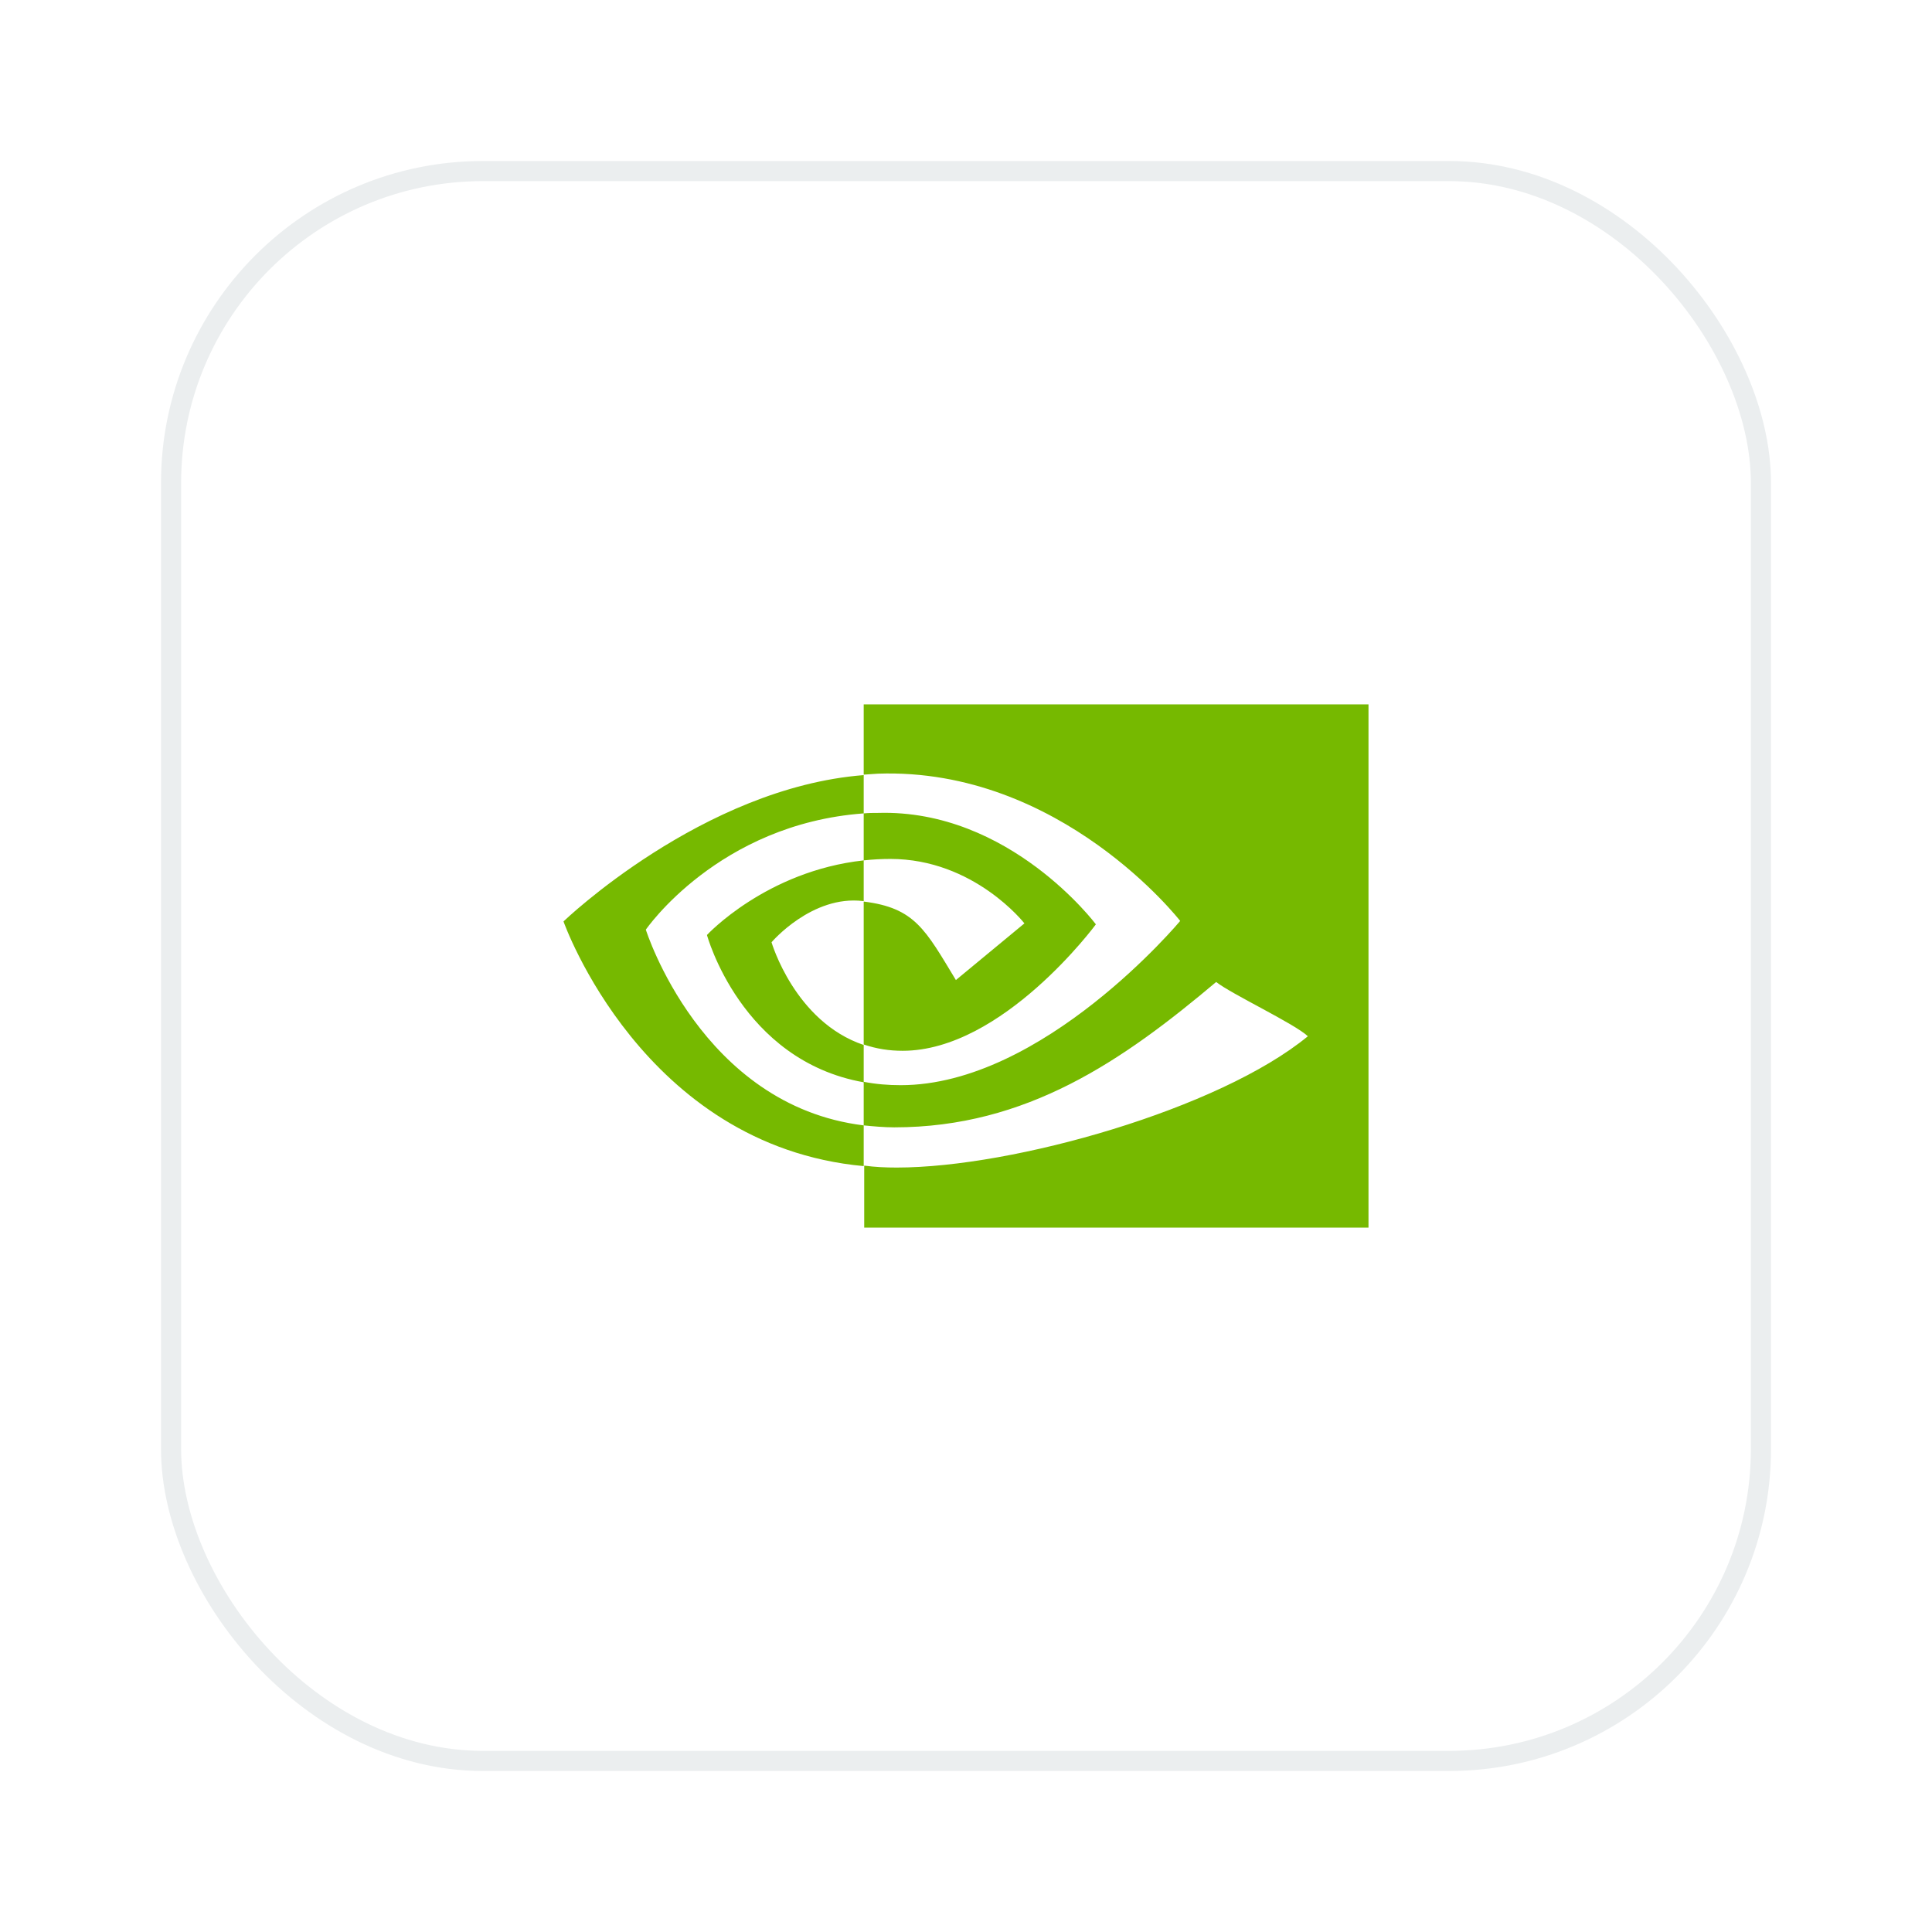 <svg width="96" height="96" viewBox="0 0 96 96" fill="none" xmlns="http://www.w3.org/2000/svg">
<g filter="url(#filter0_d_3298_51841)">
<rect x="8" y="2" width="80" height="80" rx="16" fill="white"/>
<rect x="8.5" y="2.5" width="79" height="79" rx="15.5" stroke="#EBEEEF"/>
<path d="M42.917 36.752V34.417C43.162 34.393 43.383 34.393 43.628 34.393C50.168 34.2 54.454 39.93 54.454 39.93C54.454 39.93 49.825 46.213 44.852 46.213C44.191 46.213 43.554 46.117 42.917 45.9V38.798C45.465 39.111 45.979 40.194 47.498 42.698L50.903 39.882C50.903 39.882 48.404 36.68 44.24 36.68C43.799 36.68 43.358 36.704 42.917 36.752ZM42.917 29V32.491L43.628 32.443C52.715 32.13 58.643 39.761 58.643 39.761C58.643 39.761 51.833 47.922 44.754 47.922C44.142 47.922 43.53 47.874 42.917 47.754V49.92C43.407 49.968 43.922 50.017 44.436 50.017C51.025 50.017 55.802 46.694 60.431 42.794C61.19 43.396 64.326 44.865 64.987 45.491C60.603 49.102 50.364 52.015 44.559 52.015C43.995 52.015 43.481 51.991 42.942 51.919V55H68V29H42.917ZM42.917 45.924V47.778C36.818 46.694 35.128 40.459 35.128 40.459C35.128 40.459 38.067 37.282 42.917 36.752V38.774H42.893C40.345 38.461 38.337 40.82 38.337 40.82C38.337 40.82 39.488 44.769 42.917 45.924ZM32.091 40.194C32.091 40.194 35.691 34.946 42.917 34.417V32.515C34.907 33.141 28 39.785 28 39.785C28 39.785 31.919 50.931 42.917 51.943V49.92C34.834 48.933 32.091 40.194 32.091 40.194Z" fill="#76B900"/>
</g>
<defs>
<filter id="filter0_d_3298_51841" x="0" y="0" width="96" height="96" filterUnits="userSpaceOnUse" color-interpolation-filters="sRGB">
<feFlood flood-opacity="0" result="BackgroundImageFix"/>
<feColorMatrix in="SourceAlpha" type="matrix" values="0 0 0 0 0 0 0 0 0 0 0 0 0 0 0 0 0 0 127 0" result="hardAlpha"/>
<feOffset dy="6"/>
<feGaussianBlur stdDeviation="4"/>
<feComposite in2="hardAlpha" operator="out"/>
<feColorMatrix type="matrix" values="0 0 0 0 0.239 0 0 0 0 0.286 0 0 0 0 0.322 0 0 0 0.1 0"/>
<feBlend mode="normal" in2="BackgroundImageFix" result="effect1_dropShadow_3298_51841"/>
<feBlend mode="normal" in="SourceGraphic" in2="effect1_dropShadow_3298_51841" result="shape"/>
</filter>
</defs>
</svg>
